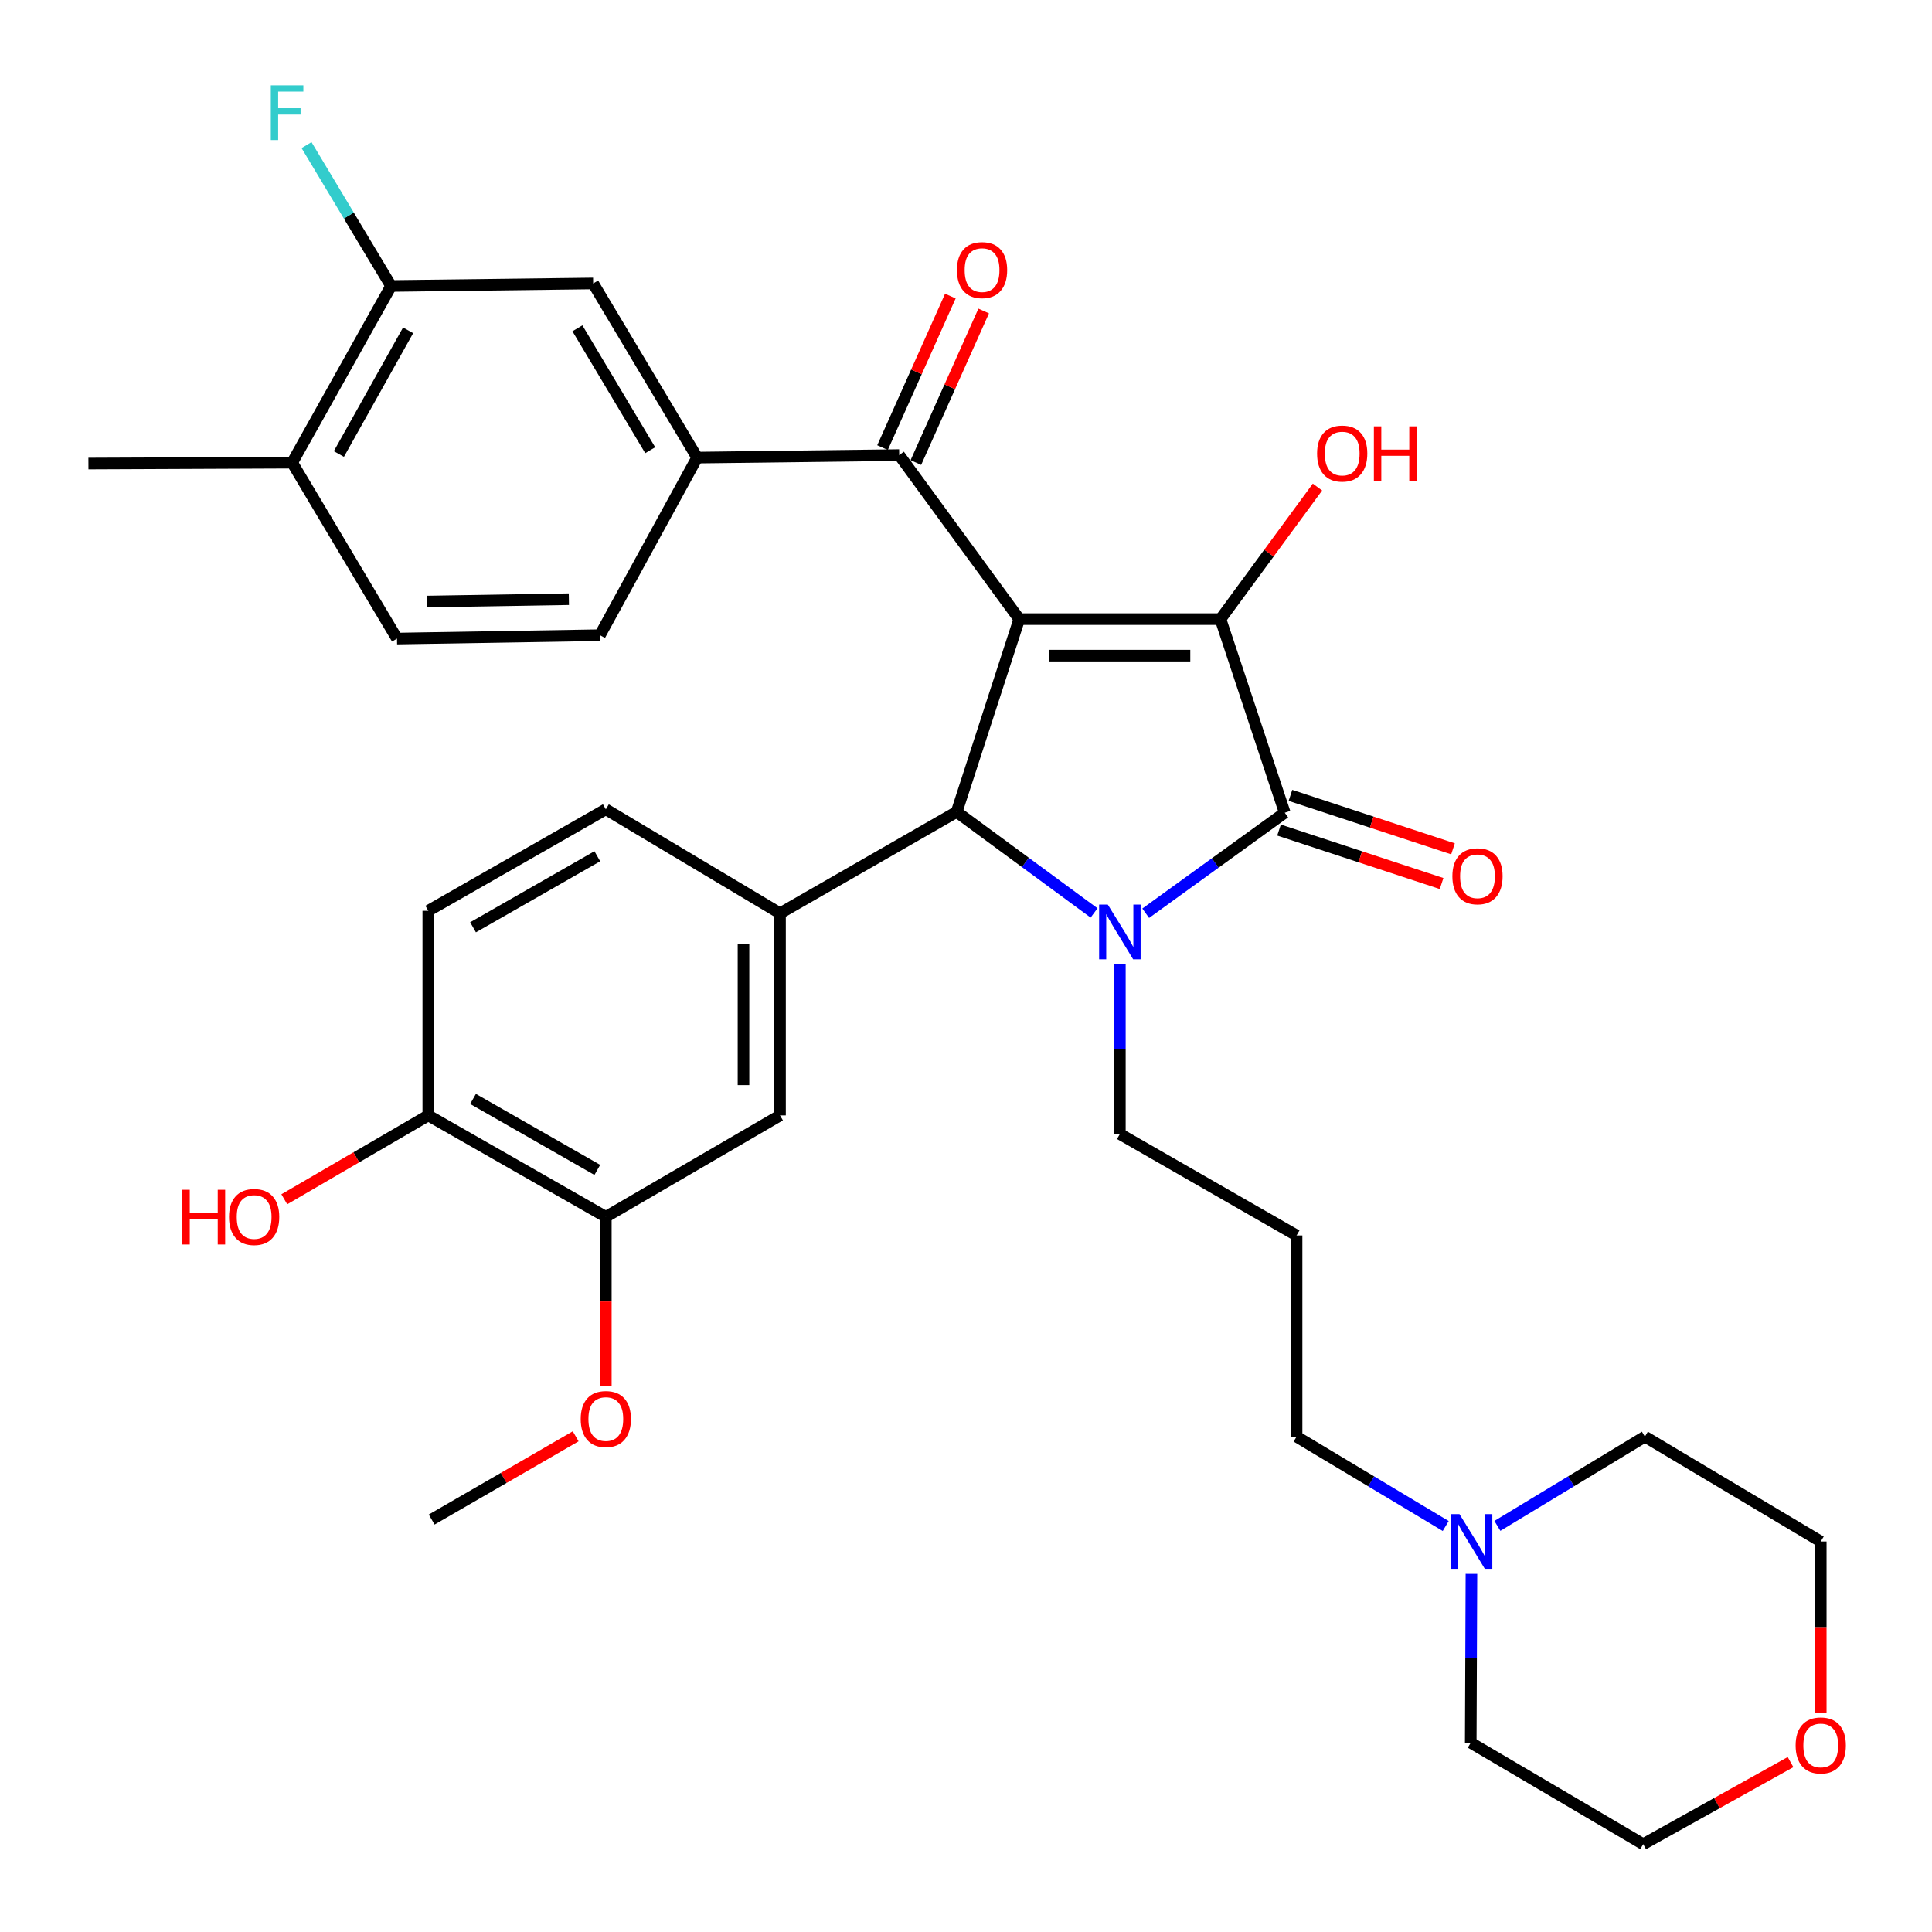 <?xml version='1.0' encoding='iso-8859-1'?>
<svg version='1.1' baseProfile='full'
              xmlns='http://www.w3.org/2000/svg'
                      xmlns:rdkit='http://www.rdkit.org/xml'
                      xmlns:xlink='http://www.w3.org/1999/xlink'
                  xml:space='preserve'
width='1000px' height='1000px' viewBox='0 0 1000 1000'>
<!-- END OF HEADER -->
<rect style='opacity:1.0;fill:#FFFFFF;stroke:none' width='1000' height='1000' x='0' y='0'> </rect>
<path class='bond-1' d='M 527.558,320.456 L 631.715,320.456' style='fill:none;fill-rule:evenodd;stroke:#000000;stroke-width:6px;stroke-linecap:butt;stroke-linejoin:miter;stroke-opacity:1' />
<path class='bond-1' d='M 543.182,339.357 L 616.092,339.357' style='fill:none;fill-rule:evenodd;stroke:#000000;stroke-width:6px;stroke-linecap:butt;stroke-linejoin:miter;stroke-opacity:1' />
<path class='bond-3' d='M 527.558,320.456 L 495.174,420.234' style='fill:none;fill-rule:evenodd;stroke:#000000;stroke-width:6px;stroke-linecap:butt;stroke-linejoin:miter;stroke-opacity:1' />
<path class='bond-4' d='M 527.558,320.456 L 465.425,235.557' style='fill:none;fill-rule:evenodd;stroke:#000000;stroke-width:6px;stroke-linecap:butt;stroke-linejoin:miter;stroke-opacity:1' />
<path class='bond-0' d='M 566.28,472.539 L 530.727,446.387' style='fill:none;fill-rule:evenodd;stroke:#0000FF;stroke-width:6px;stroke-linecap:butt;stroke-linejoin:miter;stroke-opacity:1' />
<path class='bond-0' d='M 530.727,446.387 L 495.174,420.234' style='fill:none;fill-rule:evenodd;stroke:#000000;stroke-width:6px;stroke-linecap:butt;stroke-linejoin:miter;stroke-opacity:1' />
<path class='bond-19' d='M 579.642,499.142 L 579.642,543.054' style='fill:none;fill-rule:evenodd;stroke:#0000FF;stroke-width:6px;stroke-linecap:butt;stroke-linejoin:miter;stroke-opacity:1' />
<path class='bond-19' d='M 579.642,543.054 L 579.642,586.966' style='fill:none;fill-rule:evenodd;stroke:#000000;stroke-width:6px;stroke-linecap:butt;stroke-linejoin:miter;stroke-opacity:1' />
<path class='bond-34' d='M 593.015,472.699 L 628.998,446.682' style='fill:none;fill-rule:evenodd;stroke:#0000FF;stroke-width:6px;stroke-linecap:butt;stroke-linejoin:miter;stroke-opacity:1' />
<path class='bond-34' d='M 628.998,446.682 L 664.982,420.665' style='fill:none;fill-rule:evenodd;stroke:#000000;stroke-width:6px;stroke-linecap:butt;stroke-linejoin:miter;stroke-opacity:1' />
<path class='bond-2' d='M 631.715,320.456 L 664.982,420.665' style='fill:none;fill-rule:evenodd;stroke:#000000;stroke-width:6px;stroke-linecap:butt;stroke-linejoin:miter;stroke-opacity:1' />
<path class='bond-18' d='M 631.715,320.456 L 656.819,286.281' style='fill:none;fill-rule:evenodd;stroke:#000000;stroke-width:6px;stroke-linecap:butt;stroke-linejoin:miter;stroke-opacity:1' />
<path class='bond-18' d='M 656.819,286.281 L 681.923,252.106' style='fill:none;fill-rule:evenodd;stroke:#FF0000;stroke-width:6px;stroke-linecap:butt;stroke-linejoin:miter;stroke-opacity:1' />
<path class='bond-11' d='M 662.029,429.642 L 704.1,443.48' style='fill:none;fill-rule:evenodd;stroke:#000000;stroke-width:6px;stroke-linecap:butt;stroke-linejoin:miter;stroke-opacity:1' />
<path class='bond-11' d='M 704.1,443.48 L 746.171,457.318' style='fill:none;fill-rule:evenodd;stroke:#FF0000;stroke-width:6px;stroke-linecap:butt;stroke-linejoin:miter;stroke-opacity:1' />
<path class='bond-11' d='M 667.935,411.687 L 710.006,425.525' style='fill:none;fill-rule:evenodd;stroke:#000000;stroke-width:6px;stroke-linecap:butt;stroke-linejoin:miter;stroke-opacity:1' />
<path class='bond-11' d='M 710.006,425.525 L 752.077,439.363' style='fill:none;fill-rule:evenodd;stroke:#FF0000;stroke-width:6px;stroke-linecap:butt;stroke-linejoin:miter;stroke-opacity:1' />
<path class='bond-5' d='M 495.174,420.234 L 403.733,472.738' style='fill:none;fill-rule:evenodd;stroke:#000000;stroke-width:6px;stroke-linecap:butt;stroke-linejoin:miter;stroke-opacity:1' />
<path class='bond-6' d='M 465.425,235.557 L 360.848,236.859' style='fill:none;fill-rule:evenodd;stroke:#000000;stroke-width:6px;stroke-linecap:butt;stroke-linejoin:miter;stroke-opacity:1' />
<path class='bond-14' d='M 474.051,239.417 L 491.604,200.195' style='fill:none;fill-rule:evenodd;stroke:#000000;stroke-width:6px;stroke-linecap:butt;stroke-linejoin:miter;stroke-opacity:1' />
<path class='bond-14' d='M 491.604,200.195 L 509.157,160.972' style='fill:none;fill-rule:evenodd;stroke:#FF0000;stroke-width:6px;stroke-linecap:butt;stroke-linejoin:miter;stroke-opacity:1' />
<path class='bond-14' d='M 456.799,231.697 L 474.351,192.474' style='fill:none;fill-rule:evenodd;stroke:#000000;stroke-width:6px;stroke-linecap:butt;stroke-linejoin:miter;stroke-opacity:1' />
<path class='bond-14' d='M 474.351,192.474 L 491.904,153.251' style='fill:none;fill-rule:evenodd;stroke:#FF0000;stroke-width:6px;stroke-linecap:butt;stroke-linejoin:miter;stroke-opacity:1' />
<path class='bond-7' d='M 403.733,472.738 L 403.733,577.336' style='fill:none;fill-rule:evenodd;stroke:#000000;stroke-width:6px;stroke-linecap:butt;stroke-linejoin:miter;stroke-opacity:1' />
<path class='bond-7' d='M 384.831,488.428 L 384.831,561.647' style='fill:none;fill-rule:evenodd;stroke:#000000;stroke-width:6px;stroke-linecap:butt;stroke-linejoin:miter;stroke-opacity:1' />
<path class='bond-13' d='M 403.733,472.738 L 313.573,418.911' style='fill:none;fill-rule:evenodd;stroke:#000000;stroke-width:6px;stroke-linecap:butt;stroke-linejoin:miter;stroke-opacity:1' />
<path class='bond-8' d='M 360.848,236.859 L 307.021,146.72' style='fill:none;fill-rule:evenodd;stroke:#000000;stroke-width:6px;stroke-linecap:butt;stroke-linejoin:miter;stroke-opacity:1' />
<path class='bond-8' d='M 336.545,233.029 L 298.867,169.932' style='fill:none;fill-rule:evenodd;stroke:#000000;stroke-width:6px;stroke-linecap:butt;stroke-linejoin:miter;stroke-opacity:1' />
<path class='bond-17' d='M 360.848,236.859 L 310.517,328.772' style='fill:none;fill-rule:evenodd;stroke:#000000;stroke-width:6px;stroke-linecap:butt;stroke-linejoin:miter;stroke-opacity:1' />
<path class='bond-10' d='M 403.733,577.336 L 313.573,629.83' style='fill:none;fill-rule:evenodd;stroke:#000000;stroke-width:6px;stroke-linecap:butt;stroke-linejoin:miter;stroke-opacity:1' />
<path class='bond-9' d='M 307.021,146.72 L 202.422,148.033' style='fill:none;fill-rule:evenodd;stroke:#000000;stroke-width:6px;stroke-linecap:butt;stroke-linejoin:miter;stroke-opacity:1' />
<path class='bond-24' d='M 202.422,148.033 L 180.542,111.567' style='fill:none;fill-rule:evenodd;stroke:#000000;stroke-width:6px;stroke-linecap:butt;stroke-linejoin:miter;stroke-opacity:1' />
<path class='bond-24' d='M 180.542,111.567 L 158.661,75.1' style='fill:none;fill-rule:evenodd;stroke:#33CCCC;stroke-width:6px;stroke-linecap:butt;stroke-linejoin:miter;stroke-opacity:1' />
<path class='bond-35' d='M 202.422,148.033 L 151.231,239.484' style='fill:none;fill-rule:evenodd;stroke:#000000;stroke-width:6px;stroke-linecap:butt;stroke-linejoin:miter;stroke-opacity:1' />
<path class='bond-35' d='M 211.237,170.983 L 175.403,234.999' style='fill:none;fill-rule:evenodd;stroke:#000000;stroke-width:6px;stroke-linecap:butt;stroke-linejoin:miter;stroke-opacity:1' />
<path class='bond-25' d='M 313.573,629.83 L 313.573,673.656' style='fill:none;fill-rule:evenodd;stroke:#000000;stroke-width:6px;stroke-linecap:butt;stroke-linejoin:miter;stroke-opacity:1' />
<path class='bond-25' d='M 313.573,673.656 L 313.573,717.483' style='fill:none;fill-rule:evenodd;stroke:#FF0000;stroke-width:6px;stroke-linecap:butt;stroke-linejoin:miter;stroke-opacity:1' />
<path class='bond-36' d='M 313.573,629.83 L 221.681,577.336' style='fill:none;fill-rule:evenodd;stroke:#000000;stroke-width:6px;stroke-linecap:butt;stroke-linejoin:miter;stroke-opacity:1' />
<path class='bond-36' d='M 309.165,605.544 L 244.84,568.798' style='fill:none;fill-rule:evenodd;stroke:#000000;stroke-width:6px;stroke-linecap:butt;stroke-linejoin:miter;stroke-opacity:1' />
<path class='bond-12' d='M 748.304,789.858 L 709.704,766.732' style='fill:none;fill-rule:evenodd;stroke:#0000FF;stroke-width:6px;stroke-linecap:butt;stroke-linejoin:miter;stroke-opacity:1' />
<path class='bond-12' d='M 709.704,766.732 L 671.104,743.606' style='fill:none;fill-rule:evenodd;stroke:#000000;stroke-width:6px;stroke-linecap:butt;stroke-linejoin:miter;stroke-opacity:1' />
<path class='bond-28' d='M 761.614,814.638 L 761.434,858.334' style='fill:none;fill-rule:evenodd;stroke:#0000FF;stroke-width:6px;stroke-linecap:butt;stroke-linejoin:miter;stroke-opacity:1' />
<path class='bond-28' d='M 761.434,858.334 L 761.253,902.031' style='fill:none;fill-rule:evenodd;stroke:#000000;stroke-width:6px;stroke-linecap:butt;stroke-linejoin:miter;stroke-opacity:1' />
<path class='bond-29' d='M 775.045,789.791 L 813.218,766.698' style='fill:none;fill-rule:evenodd;stroke:#0000FF;stroke-width:6px;stroke-linecap:butt;stroke-linejoin:miter;stroke-opacity:1' />
<path class='bond-29' d='M 813.218,766.698 L 851.392,743.606' style='fill:none;fill-rule:evenodd;stroke:#000000;stroke-width:6px;stroke-linecap:butt;stroke-linejoin:miter;stroke-opacity:1' />
<path class='bond-20' d='M 313.573,418.911 L 221.681,471.436' style='fill:none;fill-rule:evenodd;stroke:#000000;stroke-width:6px;stroke-linecap:butt;stroke-linejoin:miter;stroke-opacity:1' />
<path class='bond-20' d='M 309.169,443.2 L 244.844,479.967' style='fill:none;fill-rule:evenodd;stroke:#000000;stroke-width:6px;stroke-linecap:butt;stroke-linejoin:miter;stroke-opacity:1' />
<path class='bond-15' d='M 221.681,577.336 L 221.681,471.436' style='fill:none;fill-rule:evenodd;stroke:#000000;stroke-width:6px;stroke-linecap:butt;stroke-linejoin:miter;stroke-opacity:1' />
<path class='bond-27' d='M 221.681,577.336 L 184.415,599.038' style='fill:none;fill-rule:evenodd;stroke:#000000;stroke-width:6px;stroke-linecap:butt;stroke-linejoin:miter;stroke-opacity:1' />
<path class='bond-27' d='M 184.415,599.038 L 147.15,620.74' style='fill:none;fill-rule:evenodd;stroke:#FF0000;stroke-width:6px;stroke-linecap:butt;stroke-linejoin:miter;stroke-opacity:1' />
<path class='bond-16' d='M 151.231,239.484 L 205.489,330.526' style='fill:none;fill-rule:evenodd;stroke:#000000;stroke-width:6px;stroke-linecap:butt;stroke-linejoin:miter;stroke-opacity:1' />
<path class='bond-32' d='M 151.231,239.484 L 45.772,239.936' style='fill:none;fill-rule:evenodd;stroke:#000000;stroke-width:6px;stroke-linecap:butt;stroke-linejoin:miter;stroke-opacity:1' />
<path class='bond-21' d='M 310.517,328.772 L 205.489,330.526' style='fill:none;fill-rule:evenodd;stroke:#000000;stroke-width:6px;stroke-linecap:butt;stroke-linejoin:miter;stroke-opacity:1' />
<path class='bond-21' d='M 294.448,310.137 L 220.927,311.364' style='fill:none;fill-rule:evenodd;stroke:#000000;stroke-width:6px;stroke-linecap:butt;stroke-linejoin:miter;stroke-opacity:1' />
<path class='bond-23' d='M 579.642,586.966 L 671.104,639.47' style='fill:none;fill-rule:evenodd;stroke:#000000;stroke-width:6px;stroke-linecap:butt;stroke-linejoin:miter;stroke-opacity:1' />
<path class='bond-22' d='M 942.412,886.397 L 942.412,842.135' style='fill:none;fill-rule:evenodd;stroke:#FF0000;stroke-width:6px;stroke-linecap:butt;stroke-linejoin:miter;stroke-opacity:1' />
<path class='bond-22' d='M 942.412,842.135 L 942.412,797.874' style='fill:none;fill-rule:evenodd;stroke:#000000;stroke-width:6px;stroke-linecap:butt;stroke-linejoin:miter;stroke-opacity:1' />
<path class='bond-37' d='M 926.783,912.061 L 888.651,933.303' style='fill:none;fill-rule:evenodd;stroke:#FF0000;stroke-width:6px;stroke-linecap:butt;stroke-linejoin:miter;stroke-opacity:1' />
<path class='bond-37' d='M 888.651,933.303 L 850.52,954.545' style='fill:none;fill-rule:evenodd;stroke:#000000;stroke-width:6px;stroke-linecap:butt;stroke-linejoin:miter;stroke-opacity:1' />
<path class='bond-26' d='M 671.104,639.47 L 671.104,743.606' style='fill:none;fill-rule:evenodd;stroke:#000000;stroke-width:6px;stroke-linecap:butt;stroke-linejoin:miter;stroke-opacity:1' />
<path class='bond-33' d='M 297.97,743.435 L 260.702,764.973' style='fill:none;fill-rule:evenodd;stroke:#FF0000;stroke-width:6px;stroke-linecap:butt;stroke-linejoin:miter;stroke-opacity:1' />
<path class='bond-33' d='M 260.702,764.973 L 223.434,786.512' style='fill:none;fill-rule:evenodd;stroke:#000000;stroke-width:6px;stroke-linecap:butt;stroke-linejoin:miter;stroke-opacity:1' />
<path class='bond-31' d='M 761.253,902.031 L 850.52,954.545' style='fill:none;fill-rule:evenodd;stroke:#000000;stroke-width:6px;stroke-linecap:butt;stroke-linejoin:miter;stroke-opacity:1' />
<path class='bond-30' d='M 851.392,743.606 L 942.412,797.874' style='fill:none;fill-rule:evenodd;stroke:#000000;stroke-width:6px;stroke-linecap:butt;stroke-linejoin:miter;stroke-opacity:1' />
<path  class='atom-1' d='M 573.382 468.207
L 582.662 483.207
Q 583.582 484.687, 585.062 487.367
Q 586.542 490.047, 586.622 490.207
L 586.622 468.207
L 590.382 468.207
L 590.382 496.527
L 586.502 496.527
L 576.542 480.127
Q 575.382 478.207, 574.142 476.007
Q 572.942 473.807, 572.582 473.127
L 572.582 496.527
L 568.902 496.527
L 568.902 468.207
L 573.382 468.207
' fill='#0000FF'/>
<path  class='atom-12' d='M 751.75 453.56
Q 751.75 446.76, 755.11 442.96
Q 758.47 439.16, 764.75 439.16
Q 771.03 439.16, 774.39 442.96
Q 777.75 446.76, 777.75 453.56
Q 777.75 460.44, 774.35 464.36
Q 770.95 468.24, 764.75 468.24
Q 758.51 468.24, 755.11 464.36
Q 751.75 460.48, 751.75 453.56
M 764.75 465.04
Q 769.07 465.04, 771.39 462.16
Q 773.75 459.24, 773.75 453.56
Q 773.75 448, 771.39 445.2
Q 769.07 442.36, 764.75 442.36
Q 760.43 442.36, 758.07 445.16
Q 755.75 447.96, 755.75 453.56
Q 755.75 459.28, 758.07 462.16
Q 760.43 465.04, 764.75 465.04
' fill='#FF0000'/>
<path  class='atom-13' d='M 755.423 783.714
L 764.703 798.714
Q 765.623 800.194, 767.103 802.874
Q 768.583 805.554, 768.663 805.714
L 768.663 783.714
L 772.423 783.714
L 772.423 812.034
L 768.543 812.034
L 758.583 795.634
Q 757.423 793.714, 756.183 791.514
Q 754.983 789.314, 754.623 788.634
L 754.623 812.034
L 750.943 812.034
L 750.943 783.714
L 755.423 783.714
' fill='#0000FF'/>
<path  class='atom-15' d='M 495.31 139.807
Q 495.31 133.007, 498.67 129.207
Q 502.03 125.407, 508.31 125.407
Q 514.59 125.407, 517.95 129.207
Q 521.31 133.007, 521.31 139.807
Q 521.31 146.687, 517.91 150.607
Q 514.51 154.487, 508.31 154.487
Q 502.07 154.487, 498.67 150.607
Q 495.31 146.727, 495.31 139.807
M 508.31 151.287
Q 512.63 151.287, 514.95 148.407
Q 517.31 145.487, 517.31 139.807
Q 517.31 134.247, 514.95 131.447
Q 512.63 128.607, 508.31 128.607
Q 503.99 128.607, 501.63 131.407
Q 499.31 134.207, 499.31 139.807
Q 499.31 145.527, 501.63 148.407
Q 503.99 151.287, 508.31 151.287
' fill='#FF0000'/>
<path  class='atom-19' d='M 681.72 234.765
Q 681.72 227.965, 685.08 224.165
Q 688.44 220.365, 694.72 220.365
Q 701 220.365, 704.36 224.165
Q 707.72 227.965, 707.72 234.765
Q 707.72 241.645, 704.32 245.565
Q 700.92 249.445, 694.72 249.445
Q 688.48 249.445, 685.08 245.565
Q 681.72 241.685, 681.72 234.765
M 694.72 246.245
Q 699.04 246.245, 701.36 243.365
Q 703.72 240.445, 703.72 234.765
Q 703.72 229.205, 701.36 226.405
Q 699.04 223.565, 694.72 223.565
Q 690.4 223.565, 688.04 226.365
Q 685.72 229.165, 685.72 234.765
Q 685.72 240.485, 688.04 243.365
Q 690.4 246.245, 694.72 246.245
' fill='#FF0000'/>
<path  class='atom-19' d='M 711.12 220.685
L 714.96 220.685
L 714.96 232.725
L 729.44 232.725
L 729.44 220.685
L 733.28 220.685
L 733.28 249.005
L 729.44 249.005
L 729.44 235.925
L 714.96 235.925
L 714.96 249.005
L 711.12 249.005
L 711.12 220.685
' fill='#FF0000'/>
<path  class='atom-23' d='M 929.412 903.434
Q 929.412 896.634, 932.772 892.834
Q 936.132 889.034, 942.412 889.034
Q 948.692 889.034, 952.052 892.834
Q 955.412 896.634, 955.412 903.434
Q 955.412 910.314, 952.012 914.234
Q 948.612 918.114, 942.412 918.114
Q 936.172 918.114, 932.772 914.234
Q 929.412 910.354, 929.412 903.434
M 942.412 914.914
Q 946.732 914.914, 949.052 912.034
Q 951.412 909.114, 951.412 903.434
Q 951.412 897.874, 949.052 895.074
Q 946.732 892.234, 942.412 892.234
Q 938.092 892.234, 935.732 895.034
Q 933.412 897.834, 933.412 903.434
Q 933.412 909.154, 935.732 912.034
Q 938.092 914.914, 942.412 914.914
' fill='#FF0000'/>
<path  class='atom-25' d='M 140.175 44.165
L 157.015 44.165
L 157.015 47.405
L 143.975 47.405
L 143.975 56.005
L 155.575 56.005
L 155.575 59.285
L 143.975 59.285
L 143.975 72.485
L 140.175 72.485
L 140.175 44.165
' fill='#33CCCC'/>
<path  class='atom-26' d='M 300.573 734.498
Q 300.573 727.698, 303.933 723.898
Q 307.293 720.098, 313.573 720.098
Q 319.853 720.098, 323.213 723.898
Q 326.573 727.698, 326.573 734.498
Q 326.573 741.378, 323.173 745.298
Q 319.773 749.178, 313.573 749.178
Q 307.333 749.178, 303.933 745.298
Q 300.573 741.418, 300.573 734.498
M 313.573 745.978
Q 317.893 745.978, 320.213 743.098
Q 322.573 740.178, 322.573 734.498
Q 322.573 728.938, 320.213 726.138
Q 317.893 723.298, 313.573 723.298
Q 309.253 723.298, 306.893 726.098
Q 304.573 728.898, 304.573 734.498
Q 304.573 740.218, 306.893 743.098
Q 309.253 745.978, 313.573 745.978
' fill='#FF0000'/>
<path  class='atom-28' d='M 94.382 615.83
L 98.222 615.83
L 98.222 627.87
L 112.702 627.87
L 112.702 615.83
L 116.542 615.83
L 116.542 644.15
L 112.702 644.15
L 112.702 631.07
L 98.222 631.07
L 98.222 644.15
L 94.382 644.15
L 94.382 615.83
' fill='#FF0000'/>
<path  class='atom-28' d='M 118.542 629.91
Q 118.542 623.11, 121.902 619.31
Q 125.262 615.51, 131.542 615.51
Q 137.822 615.51, 141.182 619.31
Q 144.542 623.11, 144.542 629.91
Q 144.542 636.79, 141.142 640.71
Q 137.742 644.59, 131.542 644.59
Q 125.302 644.59, 121.902 640.71
Q 118.542 636.83, 118.542 629.91
M 131.542 641.39
Q 135.862 641.39, 138.182 638.51
Q 140.542 635.59, 140.542 629.91
Q 140.542 624.35, 138.182 621.55
Q 135.862 618.71, 131.542 618.71
Q 127.222 618.71, 124.862 621.51
Q 122.542 624.31, 122.542 629.91
Q 122.542 635.63, 124.862 638.51
Q 127.222 641.39, 131.542 641.39
' fill='#FF0000'/>
</svg>
